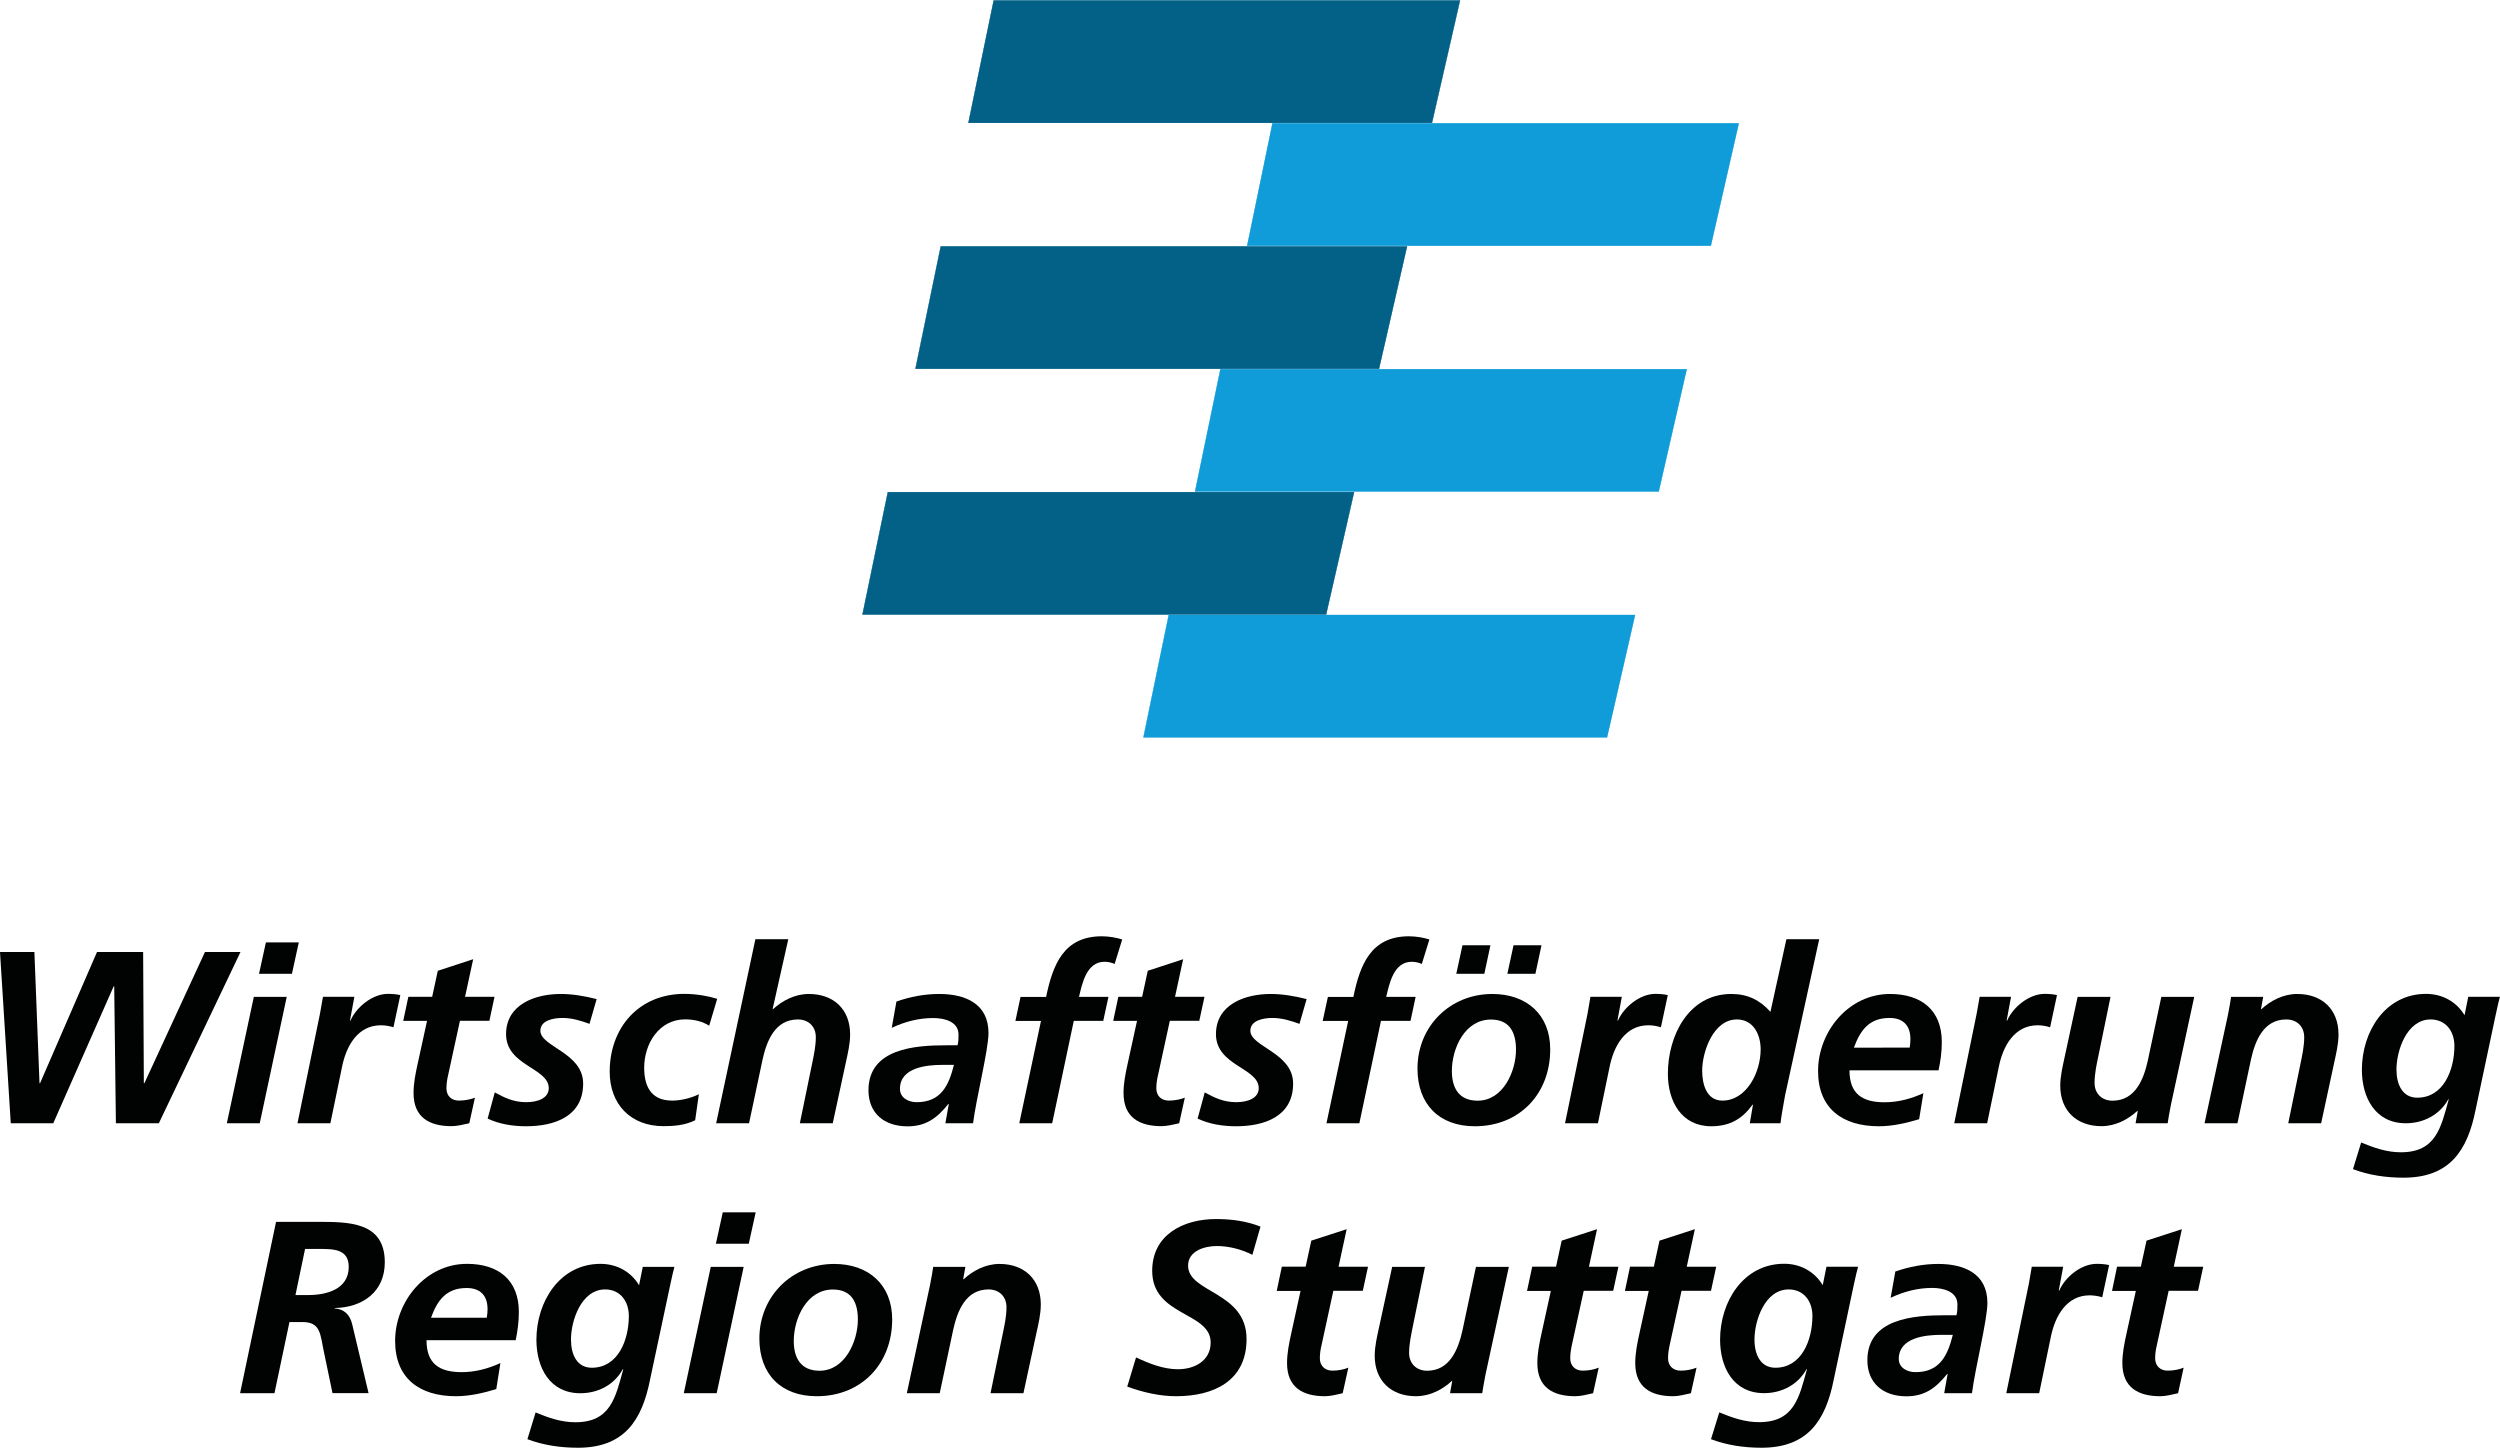 <?xml version="1.0" encoding="utf-8"?>
<!-- Generator: Adobe Illustrator 27.2.0, SVG Export Plug-In . SVG Version: 6.00 Build 0)  -->
<svg version="1.1" id="Ebene_1" xmlns="http://www.w3.org/2000/svg" xmlns:xlink="http://www.w3.org/1999/xlink" x="0px" y="0px"
	 viewBox="0 0 283.46 164.16" style="enable-background:new 0 0 283.46 164.16;" xml:space="preserve">
<style type="text/css">
	.st0{fill:#036188;}
	.st1{fill:none;stroke:#036188;stroke-width:0.034;stroke-miterlimit:3.864;}
	.st2{fill:#0F9CD9;}
	.st3{fill:none;stroke:#0F9CD9;stroke-width:0.034;stroke-miterlimit:3.864;}
	.st4{clip-path:url(#SVGID_00000091720505501905528380000011483929699045841539_);fill:#010202;}
	.st5{fill:#010202;}
	.st6{clip-path:url(#SVGID_00000132770717237719745230000009037545663427975334_);fill:#010202;}
	.st7{clip-path:url(#SVGID_00000043449370598490824670000005383207009653046151_);fill:#010202;}
</style>
<polygon class="st0" points="112.66,0.04 109.79,13.94 162.37,13.94 165.55,0.04 "/>
<polygon class="st1" points="112.68,0.05 165.54,0.05 162.36,13.92 109.81,13.92 "/>
<polygon class="st0" points="106.66,27.92 159.55,27.92 156.37,41.82 103.79,41.82 "/>
<polygon class="st1" points="106.67,27.93 159.53,27.93 156.35,41.8 103.8,41.8 "/>
<polygon class="st0" points="100.66,55.79 153.54,55.79 150.37,69.69 97.78,69.69 "/>
<polygon class="st1" points="100.67,55.8 153.53,55.8 150.35,69.68 97.8,69.68 "/>
<polygon class="st2" points="144.27,13.97 197.16,13.97 193.99,27.87 141.4,27.87 "/>
<polygon class="st3" points="144.29,13.99 197.14,13.99 193.97,27.86 141.42,27.86 "/>
<polygon class="st2" points="138.37,41.85 191.26,41.85 188.08,55.74 135.49,55.74 "/>
<polygon class="st3" points="138.38,41.86 191.24,41.86 188.06,55.73 135.51,55.73 "/>
<polygon class="st2" points="132.51,69.72 185.4,69.72 182.22,83.62 129.64,83.62 "/>
<polygon class="st3" points="132.52,69.73 185.38,69.73 182.2,83.6 129.65,83.6 "/>
<g>
	<defs>
		<rect id="SVGID_1_" width="283.46" height="164.16"/>
	</defs>
	<clipPath id="SVGID_00000168801239547234106570000017849863730649285775_">
		<use xlink:href="#SVGID_1_"  style="overflow:visible;"/>
	</clipPath>
	<path style="clip-path:url(#SVGID_00000168801239547234106570000017849863730649285775_);fill:#010202;" d="M27.22,157.97h3.9
		l1.7-8.07h1.48c2.11,0,2,1.44,2.45,3.5l0.95,4.56h4.09l-1.86-7.82c-0.25-1.06-0.92-1.73-1.98-1.78v-0.05
		c3.17-0.06,5.68-1.84,5.68-5.18c0-4.65-4.15-4.59-7.74-4.59h-4.59L27.22,157.97z M34.59,141.61h1.61c1.59,0,3.34,0,3.34,2.03
		c0,2.56-2.53,3.2-4.62,3.2h-1.42"/>
	<path style="clip-path:url(#SVGID_00000168801239547234106570000017849863730649285775_);fill:#010202;" d="M58.47,151.96
		c0.22-1.05,0.36-2.11,0.36-3.2c0-3.65-2.34-5.46-5.88-5.46c-4.7,0-8.15,4.28-8.15,8.74c0,4.26,2.78,6.27,6.9,6.27
		c1.53,0,3.11-0.36,4.57-0.81l0.47-2.95c-1.39,0.64-2.87,1.03-4.39,1.03c-2.56,0-3.99-0.97-3.99-3.62H58.47z M48.87,149.41
		c0.72-1.98,1.73-3.37,4.04-3.37c1.56,0,2.37,0.87,2.37,2.39c0,0.34-0.03,0.65-0.09,0.98"/>
	<path style="clip-path:url(#SVGID_00000168801239547234106570000017849863730649285775_);fill:#010202;" d="M59.8,163.18
		c1.84,0.7,3.79,0.97,5.73,0.97c5.23,0,7.26-3.07,8.18-7.74L76,145.65c0.19-0.92,0.36-1.61,0.47-2.01h-3.59l-0.42,2.09
		c-0.89-1.5-2.48-2.43-4.37-2.43c-4.65,0-7.27,4.32-7.27,8.6c0,3.15,1.5,6.07,4.98,6.07c2.06,0,3.87-0.99,4.81-2.72h0.06
		c-0.89,3.26-1.47,6.01-5.43,6.01c-1.61,0-3.03-0.5-4.51-1.11L59.8,163.18z M71.3,149.21c0,2.73-1.22,5.87-4.2,5.87
		c-1.67,0-2.36-1.47-2.36-3.2c0-2.14,1.17-5.68,3.87-5.68C70.32,146.2,71.3,147.54,71.3,149.21"/>
</g>
<path class="st5" d="M77.53,157.97h3.73l3.06-14.33h-3.73L77.53,157.97z M81.17,141.02h3.73l0.78-3.56h-3.73"/>
<g>
	<defs>
		<rect id="SVGID_00000096045025114206071680000000180939335874122906_" width="283.46" height="164.16"/>
	</defs>
	<clipPath id="SVGID_00000090272829469708802310000009771321522355353729_">
		<use xlink:href="#SVGID_00000096045025114206071680000000180939335874122906_"  style="overflow:visible;"/>
	</clipPath>
	<path style="clip-path:url(#SVGID_00000090272829469708802310000009771321522355353729_);fill:#010202;" d="M92.92,155.42
		c-2.14,0-2.92-1.48-2.92-3.37c0-2.58,1.48-5.84,4.43-5.84c2.2,0,2.84,1.56,2.84,3.42C97.26,152.08,95.81,155.42,92.92,155.42
		 M94.59,143.31c-4.81,0-8.49,3.68-8.49,8.46c0,4.04,2.45,6.54,6.51,6.54c5.07,0,8.55-3.68,8.55-8.71
		C101.16,145.65,98.46,143.31,94.59,143.31"/>
	<path style="clip-path:url(#SVGID_00000090272829469708802310000009771321522355353729_);fill:#010202;" d="M102.82,157.97h3.73
		l1.53-7.21c0.48-2.14,1.42-4.56,4.01-4.56c1.2,0,2.03,0.81,2.03,2.01c0,1.06-0.22,2.03-0.42,3l-1.39,6.76h3.73l1.5-6.95
		c0.2-0.89,0.47-2.03,0.47-3.12c0-2.84-1.87-4.59-4.68-4.59c-1.61,0-3.03,0.78-4.06,1.73h-0.06l0.25-1.4h-3.65
		c-0.06,0.45-0.19,1.2-0.36,2.06"/>
	<path style="clip-path:url(#SVGID_00000090272829469708802310000009771321522355353729_);fill:#010202;" d="M142.92,139.08
		c-1.59-0.64-3.34-0.86-5.04-0.86c-3.72,0-7.24,1.78-7.24,5.87c0,5.18,6.63,4.63,6.63,8.13c0,2.08-1.84,3.03-3.7,3.03
		c-1.67,0-3.26-0.64-4.76-1.34l-1,3.31c1.75,0.64,3.68,1.09,5.54,1.09c4.26,0,7.99-1.73,7.99-6.48c0-5.41-6.63-5.21-6.63-8.33
		c0-1.67,1.87-2.22,3.26-2.22c1.42,0,2.89,0.41,4.03,1"/>
	<path style="clip-path:url(#SVGID_00000090272829469708802310000009771321522355353729_);fill:#010202;" d="M144.76,146.37h2.7
		l-1.06,4.84c-0.25,1.14-0.47,2.23-0.47,3.34c0,2.76,1.78,3.76,4.31,3.76c0.64,0,1.36-0.2,2-0.34l0.64-2.9
		c-0.47,0.2-1.14,0.34-1.81,0.34c-0.83,0-1.42-0.53-1.42-1.4c0-0.55,0.09-1.06,0.17-1.39l1.36-6.26h3.34l0.59-2.73h-3.34l0.92-4.26
		l-4.01,1.3l-0.64,2.95h-2.7"/>
	<path style="clip-path:url(#SVGID_00000090272829469708802310000009771321522355353729_);fill:#010202;" d="M171.08,143.64h-3.73
		l-1.53,7.21c-0.48,2.14-1.43,4.57-4.01,4.57c-1.2,0-2.04-0.81-2.04-2.01c0-1.06,0.23-2.03,0.42-3.01l1.38-6.76h-3.72l-1.51,6.96
		c-0.19,0.89-0.47,2.03-0.47,3.12c0,2.84,1.87,4.59,4.68,4.59c1.61,0,3.04-0.78,4.06-1.73h0.05l-0.25,1.39h3.65
		c0.06-0.44,0.2-1.2,0.36-2.06"/>
	<path style="clip-path:url(#SVGID_00000090272829469708802310000009771321522355353729_);fill:#010202;" d="M173.14,146.37h2.7
		l-1.06,4.84c-0.25,1.14-0.47,2.23-0.47,3.34c0,2.76,1.77,3.76,4.31,3.76c0.64,0,1.36-0.2,2.01-0.34l0.64-2.9
		c-0.47,0.2-1.14,0.34-1.81,0.34c-0.84,0-1.42-0.53-1.42-1.4c0-0.55,0.09-1.06,0.16-1.39l1.37-6.26h3.34l0.59-2.73h-3.34l0.92-4.26
		l-4.01,1.3l-0.64,2.95h-2.7"/>
	<path style="clip-path:url(#SVGID_00000090272829469708802310000009771321522355353729_);fill:#010202;" d="M184.24,146.37h2.7
		l-1.06,4.84c-0.25,1.14-0.47,2.23-0.47,3.34c0,2.76,1.77,3.76,4.31,3.76c0.63,0,1.36-0.2,2-0.34l0.64-2.9
		c-0.47,0.2-1.14,0.34-1.81,0.34c-0.83,0-1.42-0.53-1.42-1.4c0-0.55,0.09-1.06,0.16-1.39l1.37-6.26h3.34l0.59-2.73h-3.34l0.92-4.26
		l-4.01,1.3l-0.64,2.95h-2.7"/>
	<path style="clip-path:url(#SVGID_00000090272829469708802310000009771321522355353729_);fill:#010202;" d="M194,163.18
		c1.84,0.7,3.79,0.97,5.73,0.97c5.23,0,7.27-3.07,8.19-7.74l2.28-10.77c0.19-0.92,0.37-1.61,0.48-2.01h-3.59l-0.42,2.09
		c-0.9-1.5-2.48-2.43-4.37-2.43c-4.65,0-7.27,4.32-7.27,8.6c0,3.15,1.5,6.07,4.98,6.07c2.06,0,3.87-0.99,4.82-2.72h0.05
		c-0.89,3.26-1.47,6.01-5.43,6.01c-1.61,0-3.03-0.5-4.51-1.11L194,163.18z M205.5,149.21c0,2.73-1.22,5.87-4.2,5.87
		c-1.67,0-2.37-1.47-2.37-3.2c0-2.14,1.17-5.68,3.88-5.68C204.52,146.2,205.5,147.54,205.5,149.21"/>
	<path style="clip-path:url(#SVGID_00000090272829469708802310000009771321522355353729_);fill:#010202;" d="M220.44,157.97h3.15
		c0.33-2.7,1.75-8.32,1.75-10.24c0-3.37-2.7-4.42-5.57-4.42c-1.67,0-3.29,0.31-4.87,0.86l-0.53,2.98c1.47-0.7,3.06-1.12,4.7-1.12
		c1.3,0,2.87,0.42,2.87,1.87c0,0.42,0,0.83-0.11,1.23h-1.31c-3.5,0-8.79,0.36-8.79,5.1c0,2.64,1.84,4.09,4.42,4.09
		c2.06,0,3.34-0.92,4.62-2.53h0.06L220.44,157.97z M215.29,154.08c0-2.42,3.01-2.73,4.82-2.73h1.31c-0.59,2.31-1.45,4.23-4.24,4.23
		C216.24,155.58,215.29,155.08,215.29,154.08"/>
	<path style="clip-path:url(#SVGID_00000090272829469708802310000009771321522355353729_);fill:#010202;" d="M227.48,157.97h3.73
		l1.33-6.43c0.48-2.31,1.76-4.67,4.4-4.67c0.47,0,1,0.09,1.42,0.22l0.78-3.65c-0.45-0.11-0.95-0.14-1.42-0.14
		c-1.73,0-3.57,1.48-4.23,3.03h-0.06l0.5-2.7h-3.56c-0.11,0.67-0.22,1.31-0.33,1.92"/>
	<path style="clip-path:url(#SVGID_00000090272829469708802310000009771321522355353729_);fill:#010202;" d="M239.47,146.37h2.7
		l-1.06,4.84c-0.25,1.14-0.47,2.23-0.47,3.34c0,2.76,1.78,3.76,4.31,3.76c0.64,0,1.36-0.2,2.01-0.34l0.63-2.9
		c-0.47,0.2-1.13,0.34-1.81,0.34c-0.83,0-1.42-0.53-1.42-1.4c0-0.55,0.09-1.06,0.17-1.39l1.36-6.26h3.33l0.59-2.73h-3.34l0.92-4.26
		l-4.01,1.3l-0.64,2.95h-2.7"/>
</g>
<polygon class="st5" points="23.24,107.94 16.37,122.82 16.31,122.82 16.23,107.94 11,107.94 4.54,122.82 4.48,122.82 3.9,107.94 
	0,107.94 1.22,127.36 6.04,127.36 12.89,111.83 12.95,111.83 13.14,127.36 18.01,127.36 27.27,107.94 "/>
<path class="st5" d="M25.72,127.36h3.73l3.06-14.33h-3.73L25.72,127.36z M29.37,110.41h3.73l0.78-3.56h-3.73"/>
<g>
	<defs>
		<rect id="SVGID_00000125577683776699322700000008116862572198667399_" width="283.46" height="164.16"/>
	</defs>
	<clipPath id="SVGID_00000103975537555281568680000011918751378389579648_">
		<use xlink:href="#SVGID_00000125577683776699322700000008116862572198667399_"  style="overflow:visible;"/>
	</clipPath>
	<path style="clip-path:url(#SVGID_00000103975537555281568680000011918751378389579648_);fill:#010202;" d="M33.73,127.36h3.73
		l1.33-6.43c0.47-2.31,1.75-4.68,4.4-4.68c0.48,0,1,0.09,1.42,0.23l0.78-3.65c-0.45-0.11-0.95-0.14-1.42-0.14
		c-1.72,0-3.56,1.48-4.23,3.03h-0.06l0.5-2.7h-3.56c-0.11,0.67-0.23,1.3-0.34,1.92"/>
	<path style="clip-path:url(#SVGID_00000103975537555281568680000011918751378389579648_);fill:#010202;" d="M45.72,115.75h2.7
		l-1.06,4.85c-0.25,1.14-0.47,2.22-0.47,3.33c0,2.76,1.78,3.76,4.31,3.76c0.64,0,1.36-0.19,2.01-0.33l0.64-2.9
		c-0.47,0.19-1.14,0.33-1.81,0.33c-0.84,0-1.42-0.52-1.42-1.39c0-0.55,0.09-1.06,0.17-1.4l1.36-6.26h3.34l0.58-2.72h-3.34l0.92-4.26
		l-4.01,1.31l-0.64,2.95h-2.7"/>
	<path style="clip-path:url(#SVGID_00000103975537555281568680000011918751378389579648_);fill:#010202;" d="M67.65,113.28
		c-1.31-0.33-2.7-0.58-4.06-0.58c-2.95,0-6.21,1.2-6.21,4.56c0,3.59,4.84,3.81,4.84,6.12c0,1.17-1.31,1.59-2.56,1.59
		c-1.45,0-2.5-0.53-3.56-1.11l-0.81,2.97c1.36,0.64,2.87,0.87,4.37,0.87c3.2,0,6.46-1.11,6.46-4.84c0-3.51-4.85-4.17-4.85-5.99
		c0-1.14,1.39-1.45,2.51-1.45c1.06,0,2.09,0.31,3.06,0.67"/>
	<path style="clip-path:url(#SVGID_00000103975537555281568680000011918751378389579648_);fill:#010202;" d="M81.32,113.25
		c-1-0.31-2.34-0.56-3.73-0.56c-5.14,0-8.46,3.81-8.46,8.83c0,3.7,2.39,6.17,6.1,6.17c1.23,0,2.45-0.11,3.59-0.67l0.42-2.95
		c-0.97,0.48-2.12,0.72-3.03,0.72c-2.56,0-3.17-1.86-3.17-3.73c0-2.7,1.67-5.48,4.65-5.48c1.03,0,2,0.25,2.72,0.72"/>
	<path style="clip-path:url(#SVGID_00000103975537555281568680000011918751378389579648_);fill:#010202;" d="M81.2,127.36h3.73
		l1.53-7.21c0.47-2.14,1.42-4.56,4.01-4.56c1.2,0,2.03,0.8,2.03,2c0,1.06-0.22,2.03-0.42,3.01l-1.39,6.76h3.73l1.5-6.96
		c0.19-0.89,0.47-2.03,0.47-3.11c0-2.84-1.86-4.59-4.68-4.59c-1.61,0-3.03,0.78-4.06,1.72H87.6l1.78-7.93h-3.73"/>
	<path style="clip-path:url(#SVGID_00000103975537555281568680000011918751378389579648_);fill:#010202;" d="M107.19,127.36h3.14
		c0.33-2.7,1.75-8.32,1.75-10.24c0-3.36-2.7-4.42-5.57-4.42c-1.67,0-3.28,0.3-4.87,0.86l-0.53,2.98c1.48-0.7,3.06-1.11,4.7-1.11
		c1.31,0,2.87,0.42,2.87,1.87c0,0.42,0,0.83-0.11,1.22h-1.31c-3.5,0-8.79,0.36-8.79,5.1c0,2.65,1.84,4.09,4.43,4.09
		c2.06,0,3.34-0.92,4.62-2.53h0.06L107.19,127.36z M102.04,123.46c0-2.42,3-2.72,4.81-2.72h1.31c-0.58,2.31-1.45,4.23-4.23,4.23
		C102.99,124.97,102.04,124.47,102.04,123.46"/>
	<path style="clip-path:url(#SVGID_00000103975537555281568680000011918751378389579648_);fill:#010202;" d="M115.57,127.36h3.73
		l2.45-11.61h3.34l0.59-2.72h-3.34c0.36-1.5,0.84-3.98,2.9-3.98c0.39,0,0.81,0.09,1.14,0.25l0.86-2.78
		c-0.61-0.19-1.45-0.36-2.31-0.36c-4.34,0-5.56,3.23-6.32,6.88h-2.9l-0.58,2.72h2.9"/>
	<path style="clip-path:url(#SVGID_00000103975537555281568680000011918751378389579648_);fill:#010202;" d="M126.22,115.75h2.7
		l-1.06,4.85c-0.25,1.14-0.47,2.22-0.47,3.33c0,2.76,1.78,3.76,4.31,3.76c0.64,0,1.36-0.19,2-0.33l0.64-2.9
		c-0.48,0.19-1.14,0.33-1.81,0.33c-0.84,0-1.42-0.52-1.42-1.39c0-0.55,0.09-1.06,0.17-1.4l1.36-6.26h3.34l0.59-2.72h-3.34l0.92-4.26
		l-4.01,1.31l-0.64,2.95h-2.7"/>
	<path style="clip-path:url(#SVGID_00000103975537555281568680000011918751378389579648_);fill:#010202;" d="M148.15,113.28
		c-1.31-0.33-2.7-0.58-4.07-0.58c-2.95,0-6.21,1.2-6.21,4.56c0,3.59,4.85,3.81,4.85,6.12c0,1.17-1.31,1.59-2.56,1.59
		c-1.45,0-2.5-0.53-3.56-1.11l-0.81,2.97c1.36,0.64,2.87,0.87,4.37,0.87c3.2,0,6.46-1.11,6.46-4.84c0-3.51-4.85-4.17-4.85-5.99
		c0-1.14,1.39-1.45,2.5-1.45c1.06,0,2.09,0.31,3.07,0.67"/>
	<path style="clip-path:url(#SVGID_00000103975537555281568680000011918751378389579648_);fill:#010202;" d="M150.4,127.36h3.73
		l2.45-11.61h3.35l0.58-2.72h-3.34c0.37-1.5,0.84-3.98,2.9-3.98c0.39,0,0.8,0.09,1.14,0.25l0.86-2.78
		c-0.61-0.19-1.45-0.36-2.31-0.36c-4.33,0-5.56,3.23-6.31,6.88h-2.89l-0.59,2.72h2.89"/>
	<path style="clip-path:url(#SVGID_00000103975537555281568680000011918751378389579648_);fill:#010202;" d="M168.99,107.18h-3.17
		l-0.7,3.23h3.18L168.99,107.18z M174.78,107.18h-3.17l-0.7,3.23h3.18L174.78,107.18z M167.54,124.8c-2.15,0-2.92-1.47-2.92-3.36
		c0-2.59,1.47-5.84,4.43-5.84c2.19,0,2.84,1.56,2.84,3.42C171.89,121.46,170.44,124.8,167.54,124.8 M169.21,112.7
		c-4.81,0-8.49,3.67-8.49,8.46c0,4.04,2.45,6.54,6.5,6.54c5.07,0,8.55-3.67,8.55-8.71C175.78,115.03,173.08,112.7,169.21,112.7"/>
	<path style="clip-path:url(#SVGID_00000103975537555281568680000011918751378389579648_);fill:#010202;" d="M177.45,127.36h3.73
		l1.33-6.43c0.47-2.31,1.75-4.68,4.39-4.68c0.48,0,1,0.09,1.42,0.23l0.78-3.65c-0.45-0.11-0.94-0.14-1.42-0.14
		c-1.72,0-3.56,1.48-4.23,3.03h-0.06l0.5-2.7h-3.56c-0.11,0.67-0.22,1.3-0.33,1.92"/>
	<path style="clip-path:url(#SVGID_00000103975537555281568680000011918751378389579648_);fill:#010202;" d="M202.55,106.49
		l-1.81,8.24c-1.17-1.33-2.59-2.03-4.43-2.03c-4.87,0-7.2,4.75-7.2,9.05c0,3.11,1.53,5.95,4.92,5.95c2.17,0,3.56-0.89,4.68-2.45
		h0.05l-0.36,2.11h3.48c0.08-0.72,0.3-1.95,0.52-3.17l3.87-17.7H202.55z M196.93,115.59c1.89,0,2.7,1.72,2.7,3.39
		c0,2.64-1.62,5.81-4.34,5.81c-1.84,0-2.29-1.94-2.29-3.39C193,119.26,194.26,115.59,196.93,115.59"/>
	<path style="clip-path:url(#SVGID_00000103975537555281568680000011918751378389579648_);fill:#010202;" d="M219.8,121.35
		c0.23-1.06,0.37-2.11,0.37-3.2c0-3.64-2.34-5.45-5.88-5.45c-4.7,0-8.15,4.28-8.15,8.74c0,4.26,2.78,6.26,6.9,6.26
		c1.53,0,3.12-0.36,4.56-0.8l0.48-2.95c-1.4,0.64-2.87,1.03-4.4,1.03c-2.56,0-3.98-0.98-3.98-3.62H219.8z M210.2,118.79
		c0.73-1.98,1.73-3.37,4.04-3.37c1.56,0,2.37,0.87,2.37,2.39c0,0.33-0.03,0.64-0.08,0.97"/>
	<path style="clip-path:url(#SVGID_00000103975537555281568680000011918751378389579648_);fill:#010202;" d="M221.58,127.36h3.73
		l1.33-6.43c0.47-2.31,1.75-4.68,4.4-4.68c0.47,0,1,0.09,1.41,0.23l0.78-3.65c-0.44-0.11-0.94-0.14-1.41-0.14
		c-1.73,0-3.57,1.48-4.24,3.03h-0.06l0.5-2.7h-3.56c-0.11,0.67-0.22,1.3-0.34,1.92"/>
	<path style="clip-path:url(#SVGID_00000103975537555281568680000011918751378389579648_);fill:#010202;" d="M248.79,113.03h-3.73
		l-1.53,7.21c-0.47,2.14-1.42,4.56-4.01,4.56c-1.2,0-2.03-0.81-2.03-2.01c0-1.05,0.22-2.03,0.42-3l1.39-6.76h-3.73l-1.5,6.95
		c-0.19,0.9-0.47,2.03-0.47,3.12c0,2.84,1.86,4.59,4.67,4.59c1.62,0,3.03-0.78,4.07-1.73h0.05l-0.25,1.4h3.64
		c0.06-0.45,0.19-1.2,0.36-2.06"/>
	<path style="clip-path:url(#SVGID_00000103975537555281568680000011918751378389579648_);fill:#010202;" d="M249.96,127.36h3.73
		l1.53-7.21c0.47-2.14,1.42-4.56,4.01-4.56c1.2,0,2.03,0.8,2.03,2c0,1.06-0.22,2.03-0.42,3.01l-1.39,6.76h3.73l1.5-6.96
		c0.19-0.89,0.47-2.03,0.47-3.11c0-2.84-1.86-4.59-4.68-4.59c-1.61,0-3.04,0.78-4.06,1.72h-0.05l0.25-1.39h-3.64
		c-0.06,0.45-0.19,1.2-0.36,2.06"/>
	<path style="clip-path:url(#SVGID_00000103975537555281568680000011918751378389579648_);fill:#010202;" d="M266.79,132.56
		c1.84,0.7,3.79,0.97,5.73,0.97c5.23,0,7.26-3.06,8.18-7.73l2.28-10.77c0.19-0.92,0.36-1.62,0.47-2.01h-3.59l-0.42,2.09
		c-0.89-1.5-2.48-2.42-4.37-2.42c-4.65,0-7.27,4.31-7.27,8.6c0,3.14,1.5,6.07,4.98,6.07c2.06,0,3.87-1,4.82-2.72h0.05
		c-0.89,3.25-1.47,6.01-5.43,6.01c-1.61,0-3.03-0.5-4.5-1.11L266.79,132.56z M278.29,118.59c0,2.72-1.23,5.87-4.21,5.87
		c-1.67,0-2.36-1.47-2.36-3.2c0-2.14,1.17-5.67,3.87-5.67C277.32,115.59,278.29,116.93,278.29,118.59"/>
</g>
</svg>
